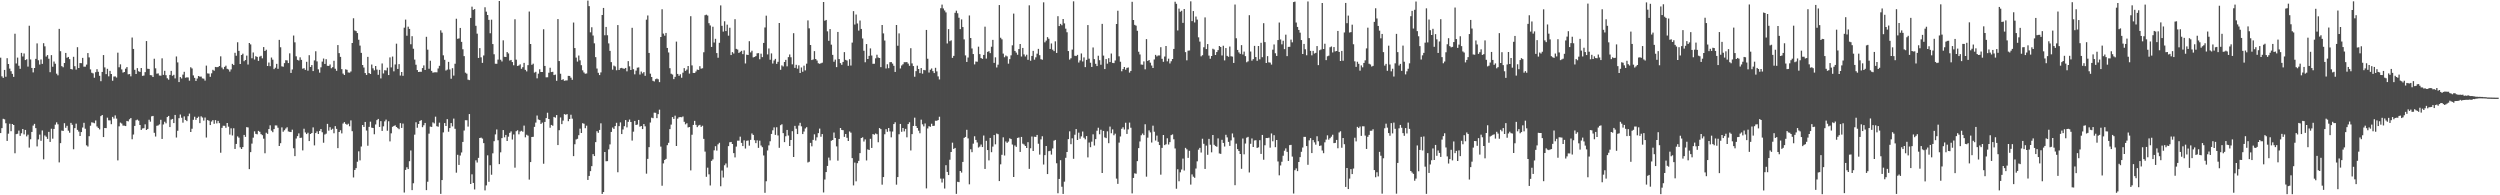 <?xml version="1.0" encoding="UTF-8"?>
<svg xmlns="http://www.w3.org/2000/svg" width="1920" height="150">
  <path d="M0 44.265h1v57.952H0zM1 58.634h1v39.765H1zM2 59.827h1v31.390H2zM3 53.732h1v37.916H3zM4 58.908h1v35.757H4zM5 44.704h1v63.545H5zM6 49.164h1v53.509H6zM7 52.683h1v42.331H7zM8 54.699h1v46.080H8zM9 56.706h1v38.520H9zM10 59.056h1v36.935H10zM11 25.901h1v91.808H11zM12 48.760h1v54.257H12zM13 44.250h1v58.474H13zM14 50.472h1v49.814H14zM15 52.844h1v51.492H15zM16 40.606h1v61.757H16zM17 43.358h1v55.697H17zM18 41.071h1v62.155H18zM19 46.139h1v53.653H19zM20 45.541h1v59.215H20zM21 51.147h1v52.262H21zM22 19.748h1v93.592H22zM23 45.669h1v61.292H23zM24 52.187h1v49.114H24zM25 55.626h1v40.849H25zM26 52.202h1v42.929H26zM27 45.197h1v53.230H27zM28 33.318h1v79.102H28zM29 46.273h1v60.778H29zM30 49.579h1v53.808H30zM31 45.656h1v62.458H31zM32 49.037h1v51.137H32zM33 33.185h1v89.187H33zM34 35.593h1v68.457H34zM35 43.396h1v61.632H35zM36 42.295h1v64.353H36zM37 45.131h1v56.153H37zM38 55.451h1v53.572H38zM39 42.325h1v56.558H39zM40 51.268h1v55.242H40zM41 47.253h1v51.778H41zM42 48.926h1v46.817H42zM43 56.589h1v37.376H43zM44 57.842h1v37.641H44zM45 22.181h1v102.543H45zM46 39.345h1v70.580H46zM47 50.797h1v49.528H47zM48 51.662h1v48.886H48zM49 48.380h1v46.245H49zM50 40.629h1v57.529H50zM51 44.345h1v52.251H51zM52 43.700h1v56.676H52zM53 45.423h1v56.540H53zM54 52.974h1v41.382H54zM55 53.339h1v42.526H55zM56 43.622h1v70.998H56zM57 50.865h1v47.532H57zM58 53.447h1v41.525H58zM59 36.253h1v63.485H59zM60 52.230h1v48.832H60zM61 48.412h1v56.058H61zM62 48.514h1v52.903H62zM63 44.443h1v53.491H63zM64 51.225h1v43.065H64zM65 51.181h1v47.687H65zM66 49.605h1v62.010H66zM67 40.731h1v71.830H67zM68 44.064h1v60.547H68zM69 53.311h1v43.233H69zM70 55.857h1v38.075H70zM71 56.385h1v37.823H71zM72 59.700h1v34.959H72zM73 55.450h1v37.053H73zM74 53.158h1v43.976H74zM75 55.134h1v43.143H75zM76 58.230h1v41.170H76zM77 62.368h1v26.842H77zM78 55.227h1v33.106H78zM79 42.277h1v62.974H79zM80 51.762h1v46.534H80zM81 56.916h1v41.475H81zM82 52.860h1v37.514H82zM83 58.639h1v33.797H83zM84 54.431h1v38.025H84zM85 56.839h1v38.530H85zM86 62.023h1v27.751H86zM87 58.783h1v32.296H87zM88 58.664h1v29.943H88zM89 59.546h1v31.525H89zM90 40.434h1v82.762H90zM91 51.678h1v45.336H91zM92 49.385h1v44.760H92zM93 53.303h1v41.561H93zM94 55.763h1v40.720H94zM95 55.312h1v41.183H95zM96 52.750h1v44.055H96zM97 51.511h1v41.355H97zM98 57.067h1v36.180H98zM99 56.886h1v34.735H99zM100 58.644h1v32.025H100zM101 28.801h1v78.151H101zM102 37.574h1v65.735H102zM103 53.606h1v43.113H103zM104 56.829h1v35.555H104zM105 52.346h1v39.520H105zM106 54.737h1v37.929H106zM107 55.233h1v40.748H107zM108 52.219h1v47.567H108zM109 58.279h1v40.386H109zM110 58.013h1v40.442H110zM111 55.382h1v40.104H111zM112 31.534h1v68.326H112zM113 52.764h1v46.281H113zM114 52.942h1v39.006H114zM115 57.703h1v35.751H115zM116 57.846h1v31.496H116zM117 59.140h1v29.899H117zM118 45.108h1v56.868H118zM119 52.463h1v52.374H119zM120 56.593h1v40.019H120zM121 56.360h1v39.950H121zM122 57.986h1v37.558H122zM123 58.136h1v33.855H123zM124 44.804h1v61.894H124zM125 57.506h1v38.078H125zM126 54.358h1v39.153H126zM127 57.769h1v36.963H127zM128 60.119h1v29.806H128zM129 61.193h1v27.842H129zM130 57.532h1v40.073H130zM131 54.416h1v37.414H131zM132 58.174h1v33.186H132zM133 57.456h1v37.048H133zM134 60.218h1v28.033H134zM135 43.360h1v62.283H135zM136 47.927h1v52.502H136zM137 63.027h1v27.749H137zM138 59.210h1v28.749H138zM139 60.277h1v30.127H139zM140 57.274h1v36.923H140zM141 55.165h1v34.230H141zM142 59.684h1v32.413H142zM143 59.412h1v33.598H143zM144 59.517h1v29.709H144zM145 61.977h1v25.275H145zM146 51.642h1v49.734H146zM147 52.570h1v46.301H147zM148 57.915h1v34.069H148zM149 59.818h1v29.855H149zM150 62.154h1v29.898H150zM151 60.317h1v30.238H151zM152 58.388h1v31.196H152zM153 58.885h1v35.699H153zM154 58.838h1v30.491H154zM155 60.199h1v30.072H155zM156 60.395h1v32.213H156zM157 61.900h1v28.341H157zM158 50.371h1v55.248H158zM159 56.361h1v35.839H159zM160 56.523h1v36.204H160zM161 58.959h1v37.073H161zM162 56.296h1v37.024H162zM163 53.590h1v38.694H163zM164 54.306h1v40.751H164zM165 51.394h1v40.890H165zM166 51.602h1v43.181H166zM167 51.525h1v41.279H167zM168 50.675h1v43.892H168zM169 43.272h1v74.009H169zM170 51.875h1v46.319H170zM171 53.175h1v43.397H171zM172 51.377h1v45.220H172zM173 50.438h1v47.697H173zM174 52.847h1v41.637H174zM175 53.335h1v43.961H175zM176 54.974h1v48.410H176zM177 53.307h1v45.275H177zM178 49.068h1v54.985H178zM179 49.975h1v48.515H179zM180 40.532h1v73.852H180zM181 42.800h1v67.730H181zM182 32.468h1v72.294H182zM183 39.044h1v66.707H183zM184 49.128h1v64.011H184zM185 42.215h1v72.215H185zM186 41.237h1v71.702H186zM187 46.994h1v56.653H187zM188 46.075h1v59.032H188zM189 42.698h1v54.917H189zM190 49.582h1v48.329H190zM191 33.028h1v96.854H191zM192 34.099h1v82.762H192zM193 44.758h1v65.538H193zM194 40.308h1v65.406H194zM195 45.736h1v55.107H195zM196 43.167h1v59.661H196zM197 43.743h1v59.447H197zM198 46.771h1v53.736H198zM199 43.488h1v57.744H199zM200 42.834h1v60.192H200zM201 44.823h1v59.002H201zM202 36.134h1v70.361H202zM203 39.159h1v78.535H203zM204 38.203h1v63.754H204zM205 50.709h1v52.111H205zM206 48.032h1v51.103H206zM207 50.833h1v45.439H207zM208 44.165h1v56.167H208zM209 45.850h1v55.684H209zM210 53.105h1v45.997H210zM211 51.996h1v44.295H211zM212 49.040h1v47.294H212zM213 52.836h1v45.263H213zM214 30.613h1v81.507H214zM215 36.299h1v73.689H215zM216 50.952h1v46.910H216zM217 51.237h1v49.916H217zM218 48.491h1v51.572H218zM219 46.254h1v52.442H219zM220 46.400h1v51.336H220zM221 48.431h1v52.519H221zM222 40.942h1v60.333H222zM223 55.988h1v45.422H223zM224 53.356h1v46.225H224zM225 27.301h1v86.571H225zM226 32.499h1v87.392H226zM227 43.279h1v63.112H227zM228 45.982h1v58.581H228zM229 46.500h1v55.931H229zM230 44.032h1v61.886H230zM231 45.977h1v59.768H231zM232 52.723h1v62.763H232zM233 52.369h1v46.495H233zM234 53.667h1v48.069H234zM235 47.462h1v55.500H235zM236 54.289h1v47.642H236zM237 42.411h1v65.939H237zM238 51.442h1v51.460H238zM239 49.955h1v52.165H239zM240 54.559h1v43.275H240zM241 46.373h1v65.285H241zM242 39.380h1v62.814H242zM243 47.178h1v53.736H243zM244 53.272h1v49.652H244zM245 55.811h1v44.721H245zM246 51.699h1v47.355H246zM247 47.322h1v54.242H247zM248 44.960h1v64.670H248zM249 49.126h1v54.220H249zM250 45.444h1v57.205H250zM251 50.516h1v44.637H251zM252 50.637h1v49.738H252zM253 49.499h1v48.176H253zM254 52.442h1v47.231H254zM255 51.599h1v47.250H255zM256 46.706h1v55.652H256zM257 52.781h1v44.093H257zM258 54.354h1v44.641H258zM259 34.623h1v79.151H259zM260 40.801h1v60.563H260zM261 43.667h1v56.386H261zM262 53.113h1v49.316H262zM263 56.526h1v38.323H263zM264 57.598h1v36.192H264zM265 53.261h1v41.863H265zM266 53.590h1v42.249H266zM267 55.642h1v39.404H267zM268 55.784h1v41.198H268zM269 54.902h1v37.550H269zM270 33.037h1v67.736H270zM271 14.040h1v122.267H271zM272 23.409h1v107.149H272zM273 23.923h1v105.199H273zM274 25.388h1v98.822H274zM275 30.511h1v85.710H275zM276 35.018h1v88.169H276zM277 40.594h1v71.929H277zM278 49.934h1v46.073H278zM279 51.855h1v45.605H279zM280 56.092h1v37.542H280zM281 57.568h1v42.674H281zM282 43.673h1v68.247H282zM283 56.132h1v41.315H283zM284 56.847h1v36.593H284zM285 49.539h1v48.505H285zM286 52.473h1v45.813H286zM287 54.022h1v49.119H287zM288 50.680h1v44.921H288zM289 53.442h1v38.835H289zM290 57.465h1v33.853H290zM291 53.675h1v43.823H291zM292 60.221h1v32.799H292zM293 48.744h1v51.816H293zM294 56.414h1v40.597H294zM295 53.894h1v39.338H295zM296 54.127h1v37.749H296zM297 51.946h1v48.471H297zM298 57.652h1v35.504H298zM299 44.071h1v64.530H299zM300 51.737h1v50.676H300zM301 43.421h1v53.952H301zM302 54.764h1v41.975H302zM303 49.489h1v46.770H303zM304 33.539h1v64.012H304zM305 52.952h1v45.467H305zM306 49.267h1v49.948H306zM307 58.011h1v36.545H307zM308 55.282h1v42.955H308zM309 58.222h1v36.723H309zM310 21.255h1v126.617H310zM311 15.030h1v115.475H311zM312 27.443h1v101.025H312zM313 20.468h1v109.383H313zM314 22.200h1v101.581H314zM315 34.013h1v81.553H315zM316 27.789h1v118.247H316zM317 37.448h1v103.302H317zM318 45.777h1v57.638H318zM319 49.700h1v44.177H319zM320 53.815h1v44.279H320zM321 55.290h1v39.918H321zM322 55.116h1v37.775H322zM323 55.146h1v37.110H323zM324 52.281h1v45.385H324zM325 50.245h1v45.970H325zM326 53.719h1v40.683H326zM327 28.280h1v117.757H327zM328 38.153h1v101.396H328zM329 52.792h1v49.840H329zM330 46.646h1v50.578H330zM331 54.418h1v43.051H331zM332 55.797h1v38.224H332zM333 55.545h1v39.203H333zM334 55.509h1v34.117H334zM335 55.554h1v41.348H335zM336 52.583h1v44.769H336zM337 50.527h1v43.685H337zM338 23.320h1v125.585H338zM339 25.080h1v113.187H339zM340 42.516h1v59.166H340zM341 45.921h1v48.598H341zM342 54.147h1v42.621H342zM343 53.459h1v38.015H343zM344 47.535h1v53.653H344zM345 53.361h1v44.995H345zM346 60.457h1v34.037H346zM347 52.357h1v44.730H347zM348 58.041h1v33.057H348zM349 48.924h1v49.996H349zM350 14.386h1v118.240H350zM351 29.804h1v89.088H351zM352 29.485h1v97.202H352zM353 21.478h1v97.974H353zM354 32.152h1v84.921H354zM355 37.821h1v71.179H355zM356 43.120h1v57.127H356zM357 55.793h1v36.529H357zM358 56.595h1v35.748H358zM359 61.193h1v36.035H359zM360 61.566h1v26.029H360zM361 13.769h1v127.534H361zM362 5.096h1v128.770H362zM363 7.602h1v132.882H363zM364 6.949h1v138.586H364zM365 19.812h1v103.311H365zM366 25.863h1v98.950H366zM367 44.517h1v76.746H367zM368 36.944h1v69.041H368zM369 44.039h1v61.637H369zM370 48.277h1v58.151H370zM371 42.596h1v67.321H371zM372 5.598h1v140.653H372zM373 8.975h1v133.423H373zM374 11.516h1v107.770H374zM375 15.276h1v124.360H375zM376 25.541h1v101.376H376zM377 15.128h1v119.075H377zM378 33.829h1v83.922H378zM379 41.676h1v66.781H379zM380 48.958h1v54.239H380zM381 48.985h1v50.427H381zM382 45.766h1v61.981H382zM383 0.755h1v125.311H383zM384 45.868h1v71.145H384zM385 47.229h1v58.842H385zM386 30.952h1v68.929H386zM387 43.631h1v61.832H387zM388 43.768h1v59.855H388zM389 40.002h1v68.262H389zM390 41.042h1v63.902H390zM391 46.509h1v55.528H391zM392 46.017h1v54.873H392zM393 47.658h1v59.486H393zM394 50.119h1v53.160H394zM395 14.820h1v113.950H395zM396 45.828h1v54.917H396zM397 50.637h1v49.409H397zM398 50.261h1v52.888H398zM399 49.418h1v51.590H399zM400 52.847h1v47.605H400zM401 51.622h1v49.573H401zM402 48.283h1v48.181H402zM403 53.673h1v51.809H403zM404 54.851h1v48.648H404zM405 50.010h1v54.189H405zM406 8.851h1v129.098H406zM407 33.780h1v90.701H407zM408 49.763h1v55.456H408zM409 48.893h1v56.175H409zM410 55.736h1v41.701H410zM411 55.125h1v39.022H411zM412 60.177h1v28.549H412zM413 56.596h1v35.150H413zM414 53.218h1v38.991H414zM415 55.284h1v39.903H415zM416 55.311h1v38.852H416zM417 22.453h1v103.320H417zM418 50.616h1v43.042H418zM419 59.369h1v31.299H419zM420 59.359h1v27.226H420zM421 55.863h1v35.514H421zM422 52.031h1v46.089H422zM423 55.327h1v40.606H423zM424 55.128h1v41.422H424zM425 57.629h1v32.186H425zM426 57.283h1v33.091H426zM427 62.056h1v26.331H427zM428 14.654h1v96.744H428zM429 46.919h1v53.082H429zM430 56.634h1v33.580H430zM431 61.372h1v33.958H431zM432 60.845h1v31.790H432zM433 62.078h1v25.586H433zM434 61.815h1v26.304H434zM435 61.747h1v25.911H435zM436 58.251h1v34.809H436zM437 58.338h1v33.047H437zM438 59.646h1v28.464H438zM439 61.269h1v29.877H439zM440 17.328h1v102.606H440zM441 36.906h1v73.885H441zM442 44.260h1v62.850H442zM443 47.314h1v59.266H443zM444 42.632h1v61.184H444zM445 46.319h1v52.503H445zM446 50.070h1v52.080H446zM447 54.039h1v40.597H447zM448 55.674h1v39.333H448zM449 56.610h1v41.827H449zM450 56.443h1v40.060H450zM451 0.440h1v137.730H451zM452 4.686h1v130.434H452zM453 24.821h1v106.602H453zM454 20.933h1v106.682H454zM455 27.301h1v91.086H455zM456 33.289h1v86.562H456zM457 43.855h1v65.319H457zM458 52.628h1v48.154H458zM459 55.911h1v46.071H459zM460 57.632h1v42.161H460zM461 55.597h1v39.147H461zM462 11.545h1v137.379H462zM463 6.093h1v141.392H463zM464 27.089h1v89.623H464zM465 20.668h1v103.189H465zM466 27.070h1v96.692H466zM467 33.351h1v81.402H467zM468 39.047h1v71.871H468zM469 47.724h1v53.607H469zM470 53.528h1v44.408H470zM471 50.365h1v48.648H471zM472 51.041h1v45.784H472zM473 53.954h1v40.380H473zM474 19.243h1v113.039H474zM475 53.708h1v43.148H475zM476 52.355h1v41.664H476zM477 52.141h1v50.831H477zM478 52.647h1v46.803H478zM479 52.779h1v44.153H479zM480 52.162h1v40.034H480zM481 54.758h1v43.076H481zM482 46.925h1v46.643H482zM483 50.953h1v40.845H483zM484 53.758h1v39.953H484zM485 21.333h1v86.628H485zM486 53.133h1v48.001H486zM487 57.106h1v35.754H487zM488 54.218h1v41.803H488zM489 51.980h1v43.651H489zM490 51.770h1v40.322H490zM491 57.250h1v40.024H491zM492 54.951h1v41.810H492zM493 56.358h1v42.784H493zM494 55.365h1v39.914H494zM495 58.193h1v38.822H495zM496 15.110h1v118.241H496zM497 11.866h1v110.134H497zM498 40.664h1v72.359H498zM499 56.553h1v37.559H499zM500 59.123h1v31.249H500zM501 62.049h1v28.711H501zM502 62.548h1v23.995H502zM503 60.820h1v25.801H503zM504 60.314h1v30.425H504zM505 60.868h1v26.781H505zM506 63.064h1v21.183H506zM507 28.423h1v84.177H507zM508 7.092h1v135.545H508zM509 25.817h1v99.657H509zM510 27.394h1v95.500H510zM511 25.295h1v96.700H511zM512 36.814h1v74.708H512zM513 40.294h1v69.377H513zM514 52.378h1v46.808H514zM515 56.609h1v39.087H515zM516 57.239h1v32.681H516zM517 60.764h1v30.584H517zM518 59.042h1v29.813H518zM519 31.964h1v80.144H519zM520 56.800h1v34.327H520zM521 58.195h1v31.861H521zM522 57.052h1v32.854H522zM523 59.695h1v30.380H523zM524 55.824h1v33.620H524zM525 52.302h1v41.254H525zM526 54.414h1v41.095H526zM527 53.455h1v41.224H527zM528 50.701h1v47.204H528zM529 56.524h1v40.988H529zM530 12.423h1v118.464H530zM531 50.209h1v53.291H531zM532 56.023h1v39.916H532zM533 56.061h1v36.789H533zM534 54.895h1v41.015H534zM535 53.448h1v44.207H535zM536 53.691h1v42.731H536zM537 50.838h1v45.073H537zM538 52.722h1v44.696H538zM539 52.416h1v44.144H539zM540 40.129h1v66.538H540zM541 11.697h1v104.721H541zM542 11.263h1v124.539H542zM543 11.923h1v116.846H543zM544 17.835h1v116.038H544zM545 19.562h1v122.886H545zM546 36.037h1v87.519H546zM547 20.525h1v101.917H547zM548 32.646h1v82.806H548zM549 29.817h1v82.472H549zM550 40.732h1v74.931H550zM551 44.324h1v66.500H551zM552 32.849h1v76.833H552zM553 4.162h1v138.907H553zM554 19.815h1v111.179H554zM555 24.290h1v112.048H555zM556 16.312h1v110.588H556zM557 23.874h1v101.649H557zM558 18.936h1v109.736H558zM559 27.406h1v84.833H559zM560 21.313h1v87.937H560zM561 42.267h1v66.730H561zM562 40.013h1v70.554H562zM563 41.130h1v76.495H563zM564 14.741h1v106.140H564zM565 37.543h1v75.046H565zM566 38.017h1v69.994H566zM567 40.677h1v67.350H567zM568 39.759h1v65.201H568zM569 39.030h1v70.681H569zM570 41.577h1v70.616H570zM571 38.730h1v69.024H571zM572 48.757h1v65.313H572zM573 41.971h1v66.177H573zM574 42.236h1v65.661H574zM575 31.616h1v80.266H575zM576 40.238h1v67.167H576zM577 38.954h1v63.527H577zM578 44.058h1v59.582H578zM579 43.720h1v63.938H579zM580 43.105h1v66.812H580zM581 40.981h1v66.780H581zM582 40.781h1v72.800H582zM583 45.494h1v62.525H583zM584 41.208h1v70.569H584zM585 43.896h1v69.175H585zM586 32.992h1v86.395H586zM587 21.079h1v126.979H587zM588 12.014h1v127.181H588zM589 41.791h1v73.747H589zM590 37.235h1v74.425H590zM591 45.879h1v62.629H591zM592 41.023h1v61.829H592zM593 48.778h1v51.313H593zM594 46.423h1v51.406H594zM595 45.232h1v58.337H595zM596 49.058h1v48.681H596zM597 47.442h1v56.594H597zM598 17.676h1v95.846H598zM599 53.595h1v42.562H599zM600 50.244h1v45.180H600zM601 51.039h1v51.194H601zM602 47.638h1v61.507H602zM603 45.991h1v58.680H603zM604 50.936h1v48.858H604zM605 43.892h1v60.191H605zM606 41.852h1v70.273H606zM607 43.983h1v63.519H607zM608 49.398h1v51.357H608zM609 25.476h1v95.094H609zM610 52.108h1v44.534H610zM611 49.755h1v49.125H611zM612 52.722h1v50.259H612zM613 50.173h1v46.299H613zM614 56.059h1v38.252H614zM615 51.796h1v45.220H615zM616 55.078h1v47.895H616zM617 50.429h1v50.609H617zM618 54.058h1v44.618H618zM619 48.884h1v48.787H619zM620 15.681h1v109.101H620zM621 21.777h1v102.431H621zM622 34.562h1v75.144H622zM623 46.108h1v66.258H623zM624 45.691h1v61.743H624zM625 39.295h1v63.887H625zM626 45.317h1v62.586H626zM627 46.482h1v58.966H627zM628 48.565h1v53.674H628zM629 48.979h1v49.802H629zM630 48.593h1v56.408H630zM631 48.107h1v54.855H631zM632 1.521h1v146.297H632zM633 15.918h1v121.972H633zM634 15.322h1v116.814H634zM635 24.067h1v103.369H635zM636 31.342h1v89.710H636zM637 22.348h1v100.837H637zM638 34.304h1v73.754H638zM639 42.139h1v65.388H639zM640 47.437h1v54.359H640zM641 45.753h1v60.240H641zM642 51.561h1v60.860H642zM643 24.524h1v98.854H643zM644 45.378h1v61.304H644zM645 48.463h1v49.841H645zM646 49.757h1v50.023H646zM647 47.569h1v52.445H647zM648 40.043h1v65.088H648zM649 45.983h1v56.951H649zM650 46.478h1v59.341H650zM651 50.522h1v57.751H651zM652 45.449h1v55.507H652zM653 50.311h1v51.592H653zM654 32.740h1v88.686H654zM655 8.528h1v133.841H655zM656 18.832h1v106.069H656zM657 11.177h1v128.087H657zM658 17.999h1v107.331H658zM659 23.501h1v100.042H659zM660 15.766h1v101.865H660zM661 22.237h1v83.773H661zM662 29.533h1v75.958H662zM663 38.986h1v69.702H663zM664 47.801h1v59.257H664zM665 33.841h1v89.414H665zM666 45.326h1v69.410H666zM667 42.896h1v72.300H667zM668 37.159h1v69.429H668zM669 42.646h1v70.956H669zM670 48.994h1v53.978H670zM671 48.936h1v54.523H671zM672 44.783h1v57.741H672zM673 42.023h1v61.019H673zM674 44.164h1v65.108H674zM675 44.521h1v53.845H675zM676 51.556h1v47.641H676zM677 19.196h1v122.631H677zM678 25.652h1v110.334H678zM679 31.118h1v71.994H679zM680 52.571h1v46.649H680zM681 49.353h1v51.888H681zM682 52.362h1v45.945H682zM683 47.756h1v53.139H683zM684 47.689h1v57.803H684zM685 48.848h1v52.180H685zM686 50.544h1v44.736H686zM687 55.250h1v38.660H687zM688 19.196h1v122.631H688zM689 35.111h1v100.875H689zM690 25.652h1v77.460H690zM691 52.571h1v42.592H691zM692 50.282h1v50.959H692zM693 49.353h1v48.954H693zM694 47.784h1v53.111H694zM695 47.756h1v51.220H695zM696 47.689h1v57.803H696zM697 48.848h1v46.432H697zM698 50.543h1v43.366H698zM699 37.028h1v78.537H699zM700 48.679h1v54.323H700zM701 50.749h1v45.944H701zM702 58.927h1v31.421H702zM703 54.647h1v42.146H703zM704 50.445h1v47.842H704zM705 52.968h1v47.363H705zM706 56.187h1v46.181H706zM707 52.257h1v39.637H707zM708 56.582h1v38.902H708zM709 53.684h1v43.368H709zM710 53.944h1v40.871H710zM711 22.978h1v121.694H711zM712 45.097h1v53.548H712zM713 55.710h1v41.226H713zM714 53.562h1v43.832H714zM715 52.557h1v42.457H715zM716 54.640h1v42.107H716zM717 56.105h1v40.454H717zM718 52.068h1v40.669H718zM719 54.823h1v37.966H719zM720 58.672h1v33.555H720zM721 61.045h1v28.589H721zM722 6.307h1v130.845H722zM723 3.536h1v136.668H723zM724 6.525h1v130.656H724zM725 8.023h1v136.778H725zM726 9.545h1v117.329H726zM727 33.394h1v98.640H727zM728 22.357h1v112.096H728zM729 31.661h1v91.023H729zM730 30.999h1v85.762H730zM731 44.451h1v65.138H731zM732 42.883h1v71.477H732zM733 9.853h1v103.752H733zM734 8.179h1v140.690H734zM735 10.168h1v129.467H735zM736 13.619h1v126.239H736zM737 22.384h1v108.961H737zM738 14.916h1v117.625H738zM739 20.807h1v103.558H739zM740 30.260h1v75.630H740zM741 42.567h1v62.608H741zM742 47.583h1v52.108H742zM743 44.174h1v62.135H743zM744 11.897h1v129.651H744zM745 29.175h1v85.484H745zM746 37.243h1v79.667H746zM747 41.507h1v68.810H747zM748 49.435h1v55.230H748zM749 47.275h1v60.182H749zM750 47.411h1v61.995H750zM751 35.845h1v77.445H751zM752 41.555h1v71.037H752zM753 44.597h1v66.410H753zM754 45.227h1v67.717H754zM755 42.203h1v61.895H755zM756 20.502h1v109.229H756zM757 44.996h1v63.124H757zM758 39.859h1v75.400H758zM759 39.312h1v83.851H759zM760 40.820h1v65.131H760zM761 35.884h1v81.016H761zM762 30.601h1v81.968H762zM763 48.306h1v55.401H763zM764 44.049h1v66.800H764zM765 51.793h1v50.743H765zM766 49.659h1v53.397H766zM767 3.906h1v135.136H767zM768 28.973h1v97.257H768zM769 30.185h1v88.720H769zM770 41.166h1v64.322H770zM771 43.980h1v75.495H771zM772 42.642h1v65.998H772zM773 43.323h1v66.402H773zM774 48.882h1v59.862H774zM775 45.413h1v60.815H775zM776 42.475h1v64.331H776zM777 34.804h1v76.219H777zM778 10.468h1v125.466H778zM779 39.111h1v72.623H779zM780 40.406h1v72.389H780zM781 42.014h1v63.929H781zM782 37.697h1v67.901H782zM783 33.788h1v82.915H783zM784 43.395h1v61.754H784zM785 36.804h1v73.548H785zM786 41.760h1v69.259H786zM787 43.345h1v68.800H787zM788 42.026h1v71.658H788zM789 45.907h1v63.283H789zM790 4.072h1v125.633H790zM791 46.647h1v67.226H791zM792 42.955h1v61.911H792zM793 39.086h1v76.860H793zM794 45.821h1v59.189H794zM795 44.048h1v61.128H795zM796 41.237h1v62.367H796zM797 37.517h1v72.879H797zM798 42.401h1v76.321H798zM799 45.446h1v61.627H799zM800 45.889h1v58.750H800zM801 1.790h1v124.549H801zM802 32.529h1v86.600H802zM803 31.185h1v80.946H803zM804 28.504h1v105.195H804zM805 29.758h1v86.383H805zM806 37.579h1v78.243H806zM807 33.367h1v85.384H807zM808 38.120h1v75.895H808zM809 39.274h1v68.759H809zM810 31.732h1v75.758H810zM811 40.666h1v84.746H811zM812 12.429h1v136.015H812zM813 20.043h1v117.377H813zM814 18.344h1v104.673H814zM815 19.391h1v124.011H815zM816 14.593h1v134.361H816zM817 17.975h1v121.567H817zM818 22.029h1v99.153H818zM819 24.758h1v91.973H819zM820 39.244h1v67.588H820zM821 45.768h1v55.113H821zM822 44.732h1v66.007H822zM823 38.100h1v68.126H823zM824 1.001h1v120.949H824zM825 42.824h1v60.648H825zM826 43.066h1v56.079H826zM827 42.146h1v65.373H827zM828 48.022h1v53.869H828zM829 46.383h1v60.162H829zM830 41.042h1v63.714H830zM831 47.224h1v53.784H831zM832 44.071h1v61.724H832zM833 51.572h1v55.456H833zM834 45.966h1v58.538H834zM835 19.242h1v101.665H835zM836 45.055h1v64.428H836zM837 48.191h1v64.870H837zM838 51.382h1v57.408H838zM839 36.478h1v66.700H839zM840 45.404h1v66.358H840zM841 49.016h1v57.832H841zM842 50.735h1v49.663H842zM843 42.792h1v55.296H843zM844 46.214h1v56.910H844zM845 49.691h1v49.921H845zM846 18.318h1v114.549H846zM847 42.694h1v57.849H847zM848 53.040h1v52.484H848zM849 45.348h1v60.754H849zM850 48.890h1v51.955H850zM851 44.690h1v65.311H851zM852 47.655h1v49.577H852zM853 41.115h1v61.214H853zM854 48.290h1v51.063H854zM855 48.503h1v55.406H855zM856 46.440h1v56.207H856zM857 18.429h1v118.758H857zM858 8.259h1v132.935H858zM859 43.259h1v66.261H859zM860 47.437h1v57.382H860zM861 54.716h1v44.212H861zM862 53.024h1v44.709H862zM863 51.464h1v48.033H863zM864 53.557h1v40.700H864zM865 52.147h1v50.733H865zM866 51.788h1v47.611H866zM867 55.753h1v38.382H867zM868 54.487h1v43.620H868zM869 1.396h1v147.121H869zM870 15.347h1v121.294H870zM871 19.089h1v114.055H871zM872 19.695h1v113.711H872zM873 23.635h1v100.105H873zM874 39.713h1v74.050H874zM875 41.826h1v66.801H875zM876 49.571h1v54.313H876zM877 49.732h1v52.828H877zM878 47.167h1v56.596H878zM879 53.241h1v42.200H879zM880 30.053h1v105.624H880zM881 46.804h1v58.949H881zM882 46.067h1v54.065H882zM883 48.147h1v53.554H883zM884 50.315h1v59.137H884zM885 52.222h1v44.281H885zM886 45.653h1v55.507H886zM887 42.129h1v65.788H887zM888 43.331h1v60.807H888zM889 42.600h1v66.297H889zM890 42.599h1v68.816H890zM891 36.269h1v97.878H891zM892 45.135h1v68.440H892zM893 47.471h1v56.233H893zM894 43.442h1v68.027H894zM895 35.307h1v75.484H895zM896 47.102h1v59.105H896zM897 45.050h1v65.967H897zM898 48.755h1v60.397H898zM899 47.060h1v56.730H899zM900 45.306h1v57.933H900zM901 37.556h1v69.411H901zM902 1.316h1v112.697H902zM903 2.905h1v142.031H903zM904 23.395h1v106.619H904zM905 6.628h1v132.580H905zM906 8.991h1v123.361H906zM907 8.263h1v121.945H907zM908 17.586h1v104.203H908zM909 6.930h1v124.048H909zM910 40.013h1v73.527H910zM911 46.347h1v68.359H911zM912 38.890h1v82.346H912zM913 38.739h1v77.083H913zM914 1.011h1v140.783H914zM915 16.217h1v117.713H915zM916 8.496h1v127.161H916zM917 17.238h1v119.311H917zM918 12.674h1v116.735H918zM919 15.029h1v108.894H919zM920 28.692h1v86.230H920zM921 31.953h1v81.619H921zM922 43.287h1v73.837H922zM923 42.412h1v64.129H923zM924 36.300h1v74.116H924zM925 13.362h1v116.380H925zM926 37.673h1v74.157H926zM927 33.859h1v85.035H927zM928 42.679h1v63.951H928zM929 45.117h1v66.018H929zM930 42.995h1v74.011H930zM931 37.418h1v66.284H931zM932 38.060h1v73.170H932zM933 42.259h1v69.921H933zM934 39.962h1v72.738H934zM935 38.498h1v67.817H935zM936 35.337h1v82.548H936zM937 36.121h1v82.031H937zM938 42.574h1v64.806H938zM939 35.131h1v74.629H939zM940 46.374h1v66.156H940zM941 36.891h1v66.626H941zM942 42.928h1v62.618H942zM943 43.648h1v65.284H943zM944 35.715h1v76.309H944zM945 43.194h1v64.607H945zM946 43.447h1v59.069H946zM947 48.347h1v57.186H947zM948 3.468h1v138.780H948zM949 29.400h1v80.958H949zM950 38.368h1v76.183H950zM951 40.218h1v75.729H951zM952 41.382h1v76.881H952zM953 34.661h1v94.991H953zM954 41.838h1v64.559H954zM955 39.614h1v78.924H955zM956 43.112h1v67.105H956zM957 47.835h1v57.876H957zM958 47.112h1v57.995H958zM959 11.680h1v120.767H959zM960 39.572h1v70.848H960zM961 46.612h1v59.710H961zM962 45.391h1v67.530H962zM963 35.248h1v72.655H963zM964 43.832h1v63.861H964zM965 46.720h1v66.890H965zM966 35.308h1v77.843H966zM967 45.567h1v62.124H967zM968 32.879h1v85.351H968zM969 43.952h1v59.696H969zM970 17.840h1v104.821H970zM971 32.382h1v79.166H971zM972 48.375h1v57.620H972zM973 43.093h1v62.926H973zM974 47.872h1v57.845H974zM975 48.075h1v65.329H975zM976 49.639h1v52.859H976zM977 38.165h1v70.352H977zM978 34.153h1v69.688H978zM979 40.930h1v72.121H979zM980 42.973h1v64.523H980zM981 30.788h1v93.207H981zM982 17.286h1v117.345H982zM983 30.285h1v96.808H983zM984 34.023h1v90.179H984zM985 31.286h1v88.305H985zM986 37.750h1v77.990H986zM987 26.605h1v87.366H987zM988 43.098h1v73.526H988zM989 35.980h1v87.625H989zM990 35.955h1v75.530H990zM991 30.407h1v80.862H991zM992 32.534h1v87.716H992zM993 1.575h1v147.080H993zM994 1.228h1v129.471H994zM995 17.310h1v112.009H995zM996 20.702h1v110.745H996zM997 22.993h1v101.434H997zM998 25.112h1v95.551H998zM999 30.784h1v85.780H999zM1000 41.471h1v71.839H1000zM1001 33.737h1v71.377H1001zM1002 37.830h1v67.262H1002zM1003 42.433h1v69.763H1003zM1004 1.123h1v125.443H1004zM1005 29.290h1v78.505H1005zM1006 39.090h1v66.987H1006zM1007 42.503h1v75.033H1007zM1008 39.052h1v68.501H1008zM1009 41.134h1v68.163H1009zM1010 40.614h1v70.506H1010zM1011 35.392h1v69.252H1011zM1012 50.027h1v58.452H1012zM1013 38.621h1v73.457H1013zM1014 38.018h1v73.707H1014zM1015 2.293h1v113.306H1015zM1016 37.629h1v80.041H1016zM1017 33.607h1v75.707H1017zM1018 46.191h1v61.011H1018zM1019 43.198h1v60.728H1019zM1020 42.753h1v64.516H1020zM1021 36.298h1v69.843H1021zM1022 35.688h1v69.269H1022zM1023 40.271h1v63.197H1023zM1024 36.155h1v73.750H1024zM1025 39.472h1v70.269H1025zM1026 39.144h1v68.311H1026zM1027 23.743h1v90.104H1027zM1028 39.905h1v61.826H1028zM1029 46.856h1v53.946H1029zM1030 39.142h1v74.331H1030zM1031 46.639h1v59.371H1031zM1032 24.955h1v85.805H1032zM1033 2.244h1v141.330H1033zM1034 17.838h1v111.206H1034zM1035 11.963h1v133.260H1035zM1036 24.986h1v112.176H1036zM1037 24.678h1v105.219H1037zM1038 18.955h1v114.754H1038zM1039 34.003h1v95.425H1039zM1040 47.124h1v58.669H1040zM1041 51.329h1v57.254H1041zM1042 47.413h1v50.025H1042zM1043 48.976h1v49.357H1043zM1044 54.269h1v42.922H1044zM1045 50.213h1v54.141H1045zM1046 51.688h1v45.290H1046zM1047 48.347h1v48.697H1047zM1048 46.359h1v57.802H1048zM1049 37.189h1v77.182H1049zM1050 21.261h1v83.801H1050zM1051 48.936h1v54.663H1051zM1052 49.510h1v50.939H1052zM1053 51.081h1v49.340H1053zM1054 50.584h1v48.711H1054zM1055 16.769h1v113.818H1055zM1056 6.362h1v129.773H1056zM1057 14.160h1v118.126H1057zM1058 19.926h1v115.561H1058zM1059 23.549h1v93.102H1059zM1060 29.464h1v90.129H1060zM1061 26.037h1v122.713H1061zM1062 40.061h1v81.496H1062zM1063 50.366h1v48.165H1063zM1064 49.071h1v45.918H1064zM1065 54.385h1v43.664H1065zM1066 35.085h1v67.131H1066zM1067 49.549h1v54.716H1067zM1068 54.797h1v39.784H1068zM1069 52.803h1v49.671H1069zM1070 58.757h1v35.402H1070zM1071 48.664h1v50.257H1071zM1072 26.004h1v122.746H1072zM1073 40.023h1v85.106H1073zM1074 50.326h1v48.242H1074zM1075 49.027h1v46.940H1075zM1076 54.411h1v43.679H1076zM1077 35.016h1v67.246H1077zM1078 47.418h1v56.896H1078zM1079 57.161h1v41.183H1079zM1080 54.767h1v47.748H1080zM1081 52.773h1v41.408H1081zM1082 48.632h1v50.318H1082zM1083 12.456h1v118.887H1083zM1084 8.366h1v124.130H1084zM1085 21.894h1v111.636H1085zM1086 7.536h1v131.270H1086zM1087 1.156h1v136.035H1087zM1088 23.895h1v87.808H1088zM1089 27.863h1v103.668H1089zM1090 35.436h1v79.714H1090zM1091 45.733h1v59.397H1091zM1092 42.488h1v73.090H1092zM1093 40.580h1v64.238H1093zM1094 32.778h1v95.244H1094zM1095 6.417h1v142.480H1095zM1096 32.561h1v85.055H1096zM1097 15.004h1v117.823H1097zM1098 23.172h1v103.130H1098zM1099 26.890h1v96.176H1099zM1100 22.098h1v91.913H1100zM1101 35.960h1v86.938H1101zM1102 26.211h1v85.078H1102zM1103 30.220h1v89.459H1103zM1104 40.669h1v74.897H1104zM1105 31.861h1v85.575H1105zM1106 14.747h1v105.756H1106zM1107 43.863h1v63.372H1107zM1108 48.603h1v55.933H1108zM1109 47.246h1v55.082H1109zM1110 40.133h1v73.128H1110zM1111 33.974h1v86.137H1111zM1112 29.327h1v96.262H1112zM1113 35.454h1v86.694H1113zM1114 36.366h1v78.671H1114zM1115 35.992h1v87.184H1115zM1116 32.328h1v76.294H1116zM1117 5.808h1v111.782H1117zM1118 30.011h1v85.853H1118zM1119 36.742h1v86.930H1119zM1120 34.241h1v81.256H1120zM1121 27.850h1v92.038H1121zM1122 35.439h1v72.699H1122zM1123 39.503h1v71.298H1123zM1124 40.329h1v63.522H1124zM1125 47.916h1v60.580H1125zM1126 46.035h1v55.702H1126zM1127 43.886h1v59.045H1127zM1128 26.143h1v111.715H1128zM1129 15.317h1v113.019H1129zM1130 21.934h1v102.205H1130zM1131 41.839h1v71.506H1131zM1132 42.019h1v66.276H1132zM1133 31.058h1v77.352H1133zM1134 34.158h1v77.823H1134zM1135 41.389h1v64.684H1135zM1136 40.110h1v78.648H1136zM1137 37.912h1v65.526H1137zM1138 42.209h1v63.236H1138zM1139 41.622h1v70.506H1139zM1140 31.016h1v90.599H1140zM1141 45.917h1v56.229H1141zM1142 50.994h1v45.218H1142zM1143 50.412h1v59.200H1143zM1144 48.014h1v56.803H1144zM1145 39.871h1v64.363H1145zM1146 46.014h1v57.575H1146zM1147 49.765h1v53.424H1147zM1148 48.684h1v57.785H1148zM1149 52.472h1v48.746H1149zM1150 51.566h1v51.017H1150zM1151 25.444h1v81.120H1151zM1152 48.383h1v51.283H1152zM1153 40.085h1v60.755H1153zM1154 50.022h1v48.332H1154zM1155 54.753h1v48.157H1155zM1156 59.791h1v34.798H1156zM1157 49.528h1v56.277H1157zM1158 39.951h1v62.529H1158zM1159 49.157h1v51.997H1159zM1160 44.530h1v57.764H1160zM1161 51.985h1v50.594H1161zM1162 32.126h1v85.389H1162zM1163 27.617h1v82.407H1163zM1164 58.081h1v35.512H1164zM1165 49.367h1v51.488H1165zM1166 53.143h1v46.011H1166zM1167 46.116h1v56.223H1167zM1168 44.637h1v56.813H1168zM1169 45.389h1v50.883H1169zM1170 55.808h1v45.070H1170zM1171 54.643h1v38.055H1171zM1172 55.836h1v42.708H1172zM1173 18.316h1v103.787H1173zM1174 11.729h1v131.081H1174zM1175 24.280h1v113.112H1175zM1176 16.471h1v112.353H1176zM1177 25.810h1v107.758H1177zM1178 24.127h1v99.111H1178zM1179 41.348h1v73.725H1179zM1180 30.826h1v80.856H1180zM1181 43.463h1v58.505H1181zM1182 40.335h1v61.799H1182zM1183 41.124h1v61.000H1183zM1184 39.755h1v66.354H1184zM1185 7.183h1v131.995H1185zM1186 31.006h1v86.479H1186zM1187 32.351h1v81.585H1187zM1188 18.782h1v96.092H1188zM1189 25.858h1v89.470H1189zM1190 30.250h1v84.605H1190zM1191 43.169h1v71.310H1191zM1192 43.995h1v66.498H1192zM1193 44.457h1v55.817H1193zM1194 41.134h1v67.357H1194zM1195 43.298h1v63.310H1195zM1196 30.088h1v91.070H1196zM1197 40.292h1v65.122H1197zM1198 46.198h1v59.315H1198zM1199 45.604h1v60.081H1199zM1200 45.077h1v65.517H1200zM1201 41.300h1v66.116H1201zM1202 31.065h1v90.693H1202zM1203 28.131h1v91.981H1203zM1204 23.966h1v93.860H1204zM1205 36.125h1v81.716H1205zM1206 33.124h1v73.265H1206zM1207 28.208h1v90.465H1207zM1208 33.242h1v74.472H1208zM1209 49.497h1v50.702H1209zM1210 45.346h1v57.408H1210zM1211 46.272h1v55.312H1211zM1212 43.524h1v66.538H1212zM1213 29.845h1v85.032H1213zM1214 38.866h1v69.050H1214zM1215 43.381h1v62.321H1215zM1216 36.644h1v71.994H1216zM1217 39.984h1v71.838H1217zM1218 42.277h1v72.464H1218zM1219 2.786h1v133.373H1219zM1220 39.717h1v80.521H1220zM1221 45.501h1v54.402H1221zM1222 42.089h1v57.994H1222zM1223 45.299h1v57.233H1223zM1224 43.255h1v63.707H1224zM1225 44.588h1v56.741H1225zM1226 44.732h1v60.494H1226zM1227 41.871h1v56.051H1227zM1228 44.150h1v52.529H1228zM1229 46.113h1v50.191H1229zM1230 7.105h1v132.894H1230zM1231 22.910h1v111.220H1231zM1232 24.919h1v105.827H1232zM1233 14.793h1v122.378H1233zM1234 19.807h1v99.323H1234zM1235 32.489h1v84.788H1235zM1236 41.885h1v73.041H1236zM1237 45.408h1v55.945H1237zM1238 44.043h1v57.828H1238zM1239 44.584h1v53.684H1239zM1240 44.400h1v55.121H1240zM1241 34.080h1v81.744H1241zM1242 50.815h1v51.919H1242zM1243 56.058h1v46.326H1243zM1244 52.852h1v40.708H1244zM1245 47.831h1v47.147H1245zM1246 48.192h1v49.783H1246zM1247 50.172h1v45.780H1247zM1248 52.180h1v46.716H1248zM1249 46.712h1v57.818H1249zM1250 49.295h1v49.866H1250zM1251 50.336h1v53.996H1251zM1252 24.286h1v99.954H1252zM1253 33.740h1v66.678H1253zM1254 49.666h1v50.004H1254zM1255 51.860h1v45.317H1255zM1256 50.948h1v46.212H1256zM1257 49.897h1v54.057H1257zM1258 44.160h1v53.646H1258zM1259 43.965h1v60.379H1259zM1260 44.379h1v58.344H1260zM1261 35.388h1v75.736H1261zM1262 45.659h1v56.587H1262zM1263 46.513h1v61.068H1263zM1264 1.838h1v139.927H1264zM1265 7.409h1v127.592H1265zM1266 13.737h1v120.625H1266zM1267 2.939h1v140.446H1267zM1268 26.499h1v97.502H1268zM1269 25.017h1v88.411H1269zM1270 34.473h1v83.965H1270zM1271 41.257h1v86.292H1271zM1272 45.917h1v61.592H1272zM1273 39.246h1v62.299H1273zM1274 50.111h1v61.424H1274zM1275 4.981h1v144.108H1275zM1276 11.579h1v132.530H1276zM1277 3.289h1v137.413H1277zM1278 12.847h1v120.011H1278zM1279 13.771h1v109.557H1279zM1280 27.300h1v100.015H1280zM1281 14.237h1v113.756H1281zM1282 30.508h1v85.994H1282zM1283 30.216h1v89.818H1283zM1284 32.240h1v86.997H1284zM1285 30.906h1v93.589H1285zM1286 34.449h1v102.501H1286zM1287 35.745h1v76.886H1287zM1288 46.061h1v64.697H1288zM1289 36.238h1v76.589H1289zM1290 42.609h1v61.623H1290zM1291 35.440h1v70.941H1291zM1292 23.165h1v98.640H1292zM1293 37.350h1v82.567H1293zM1294 35.177h1v78.129H1294zM1295 31.579h1v77.279H1295zM1296 33.733h1v89.407H1296zM1297 32.558h1v83.110H1297zM1298 24.689h1v93.686H1298zM1299 38.354h1v82.488H1299zM1300 43.999h1v68.214H1300zM1301 38.136h1v71.389H1301zM1302 32.694h1v79.686H1302zM1303 38.318h1v76.719H1303zM1304 42.753h1v69.392H1304zM1305 43.231h1v64.089H1305zM1306 47.547h1v55.362H1306zM1307 45.080h1v61.189H1307zM1308 40.702h1v64.069H1308zM1309 13.628h1v118.767H1309zM1310 17.723h1v117.601H1310zM1311 34.204h1v88.738H1311zM1312 39.295h1v69.004H1312zM1313 37.459h1v73.452H1313zM1314 39.092h1v65.107H1314zM1315 36.656h1v73.975H1315zM1316 36.910h1v74.647H1316zM1317 39.121h1v67.233H1317zM1318 42.977h1v68.963H1318zM1319 49.949h1v56.592H1319zM1320 24.621h1v108.369H1320zM1321 42.034h1v66.063H1321zM1322 32.166h1v71.506H1322zM1323 40.509h1v65.551H1323zM1324 44.228h1v60.318H1324zM1325 39.416h1v63.291H1325zM1326 45.793h1v64.813H1326zM1327 37.719h1v67.972H1327zM1328 47.761h1v54.092H1328zM1329 48.583h1v54.161H1329zM1330 45.649h1v62.919H1330zM1331 21.184h1v91.034H1331zM1332 40.746h1v73.192H1332zM1333 45.294h1v63.650H1333zM1334 44.500h1v60.794H1334zM1335 45.066h1v60.094H1335zM1336 51.078h1v51.538H1336zM1337 49.492h1v52.177H1337zM1338 47.433h1v56.534H1338zM1339 43.722h1v56.518H1339zM1340 43.989h1v59.300H1340zM1341 48.033h1v59.605H1341zM1342 53.231h1v46.368H1342zM1343 3.410h1v113.206H1343zM1344 39.688h1v69.261H1344zM1345 53.123h1v44.047H1345zM1346 51.165h1v52.972H1346zM1347 47.353h1v49.585H1347zM1348 57.289h1v38.310H1348zM1349 52.166h1v43.257H1349zM1350 53.002h1v45.596H1350zM1351 55.097h1v36.353H1351zM1352 52.972h1v39.206H1352zM1353 54.937h1v50.749H1353zM1354 9.624h1v136.641H1354zM1355 9.978h1v122.270H1355zM1356 28.829h1v99.281H1356zM1357 10.772h1v121.457H1357zM1358 19.816h1v101.567H1358zM1359 34.850h1v80.732H1359zM1360 34.365h1v82.278H1360zM1361 42.135h1v66.701H1361zM1362 50.431h1v51.881H1362zM1363 38.186h1v67.744H1363zM1364 50.525h1v54.786H1364zM1365 19.990h1v96.745H1365zM1366 27.552h1v90.919H1366zM1367 43.030h1v64.905H1367zM1368 42.619h1v71.713H1368zM1369 40.641h1v72.846H1369zM1370 33.250h1v78.228H1370zM1371 48.813h1v57.790H1371zM1372 53.071h1v47.591H1372zM1373 52.948h1v48.761H1373zM1374 48.653h1v53.286H1374zM1375 46.248h1v56.646H1375zM1376 45.062h1v60.001H1376zM1377 19.738h1v90.305H1377zM1378 47.761h1v55.824H1378zM1379 47.195h1v54.491H1379zM1380 44.897h1v53.466H1380zM1381 54.280h1v45.896H1381zM1382 46.305h1v54.585H1382zM1383 38.889h1v66.362H1383zM1384 43.579h1v68.671H1384zM1385 43.555h1v67.679H1385zM1386 44.903h1v65.860H1386zM1387 44.608h1v64.279H1387zM1388 7.059h1v98.600H1388zM1389 49.384h1v53.527H1389zM1390 51.968h1v48.689H1390zM1391 51.682h1v43.642H1391zM1392 52.397h1v45.182H1392zM1393 55.750h1v41.570H1393zM1394 3.792h1v142.012H1394zM1395 21.313h1v116.504H1395zM1396 6.479h1v125.967H1396zM1397 19.315h1v112.873H1397zM1398 30.697h1v88.422H1398zM1399 29.854h1v119.294H1399zM1400 30.027h1v98.340H1400zM1401 43.077h1v55.374H1401zM1402 52.851h1v39.764H1402zM1403 54.355h1v40.688H1403zM1404 53.913h1v43.092H1404zM1405 48.454h1v48.002H1405zM1406 51.921h1v48.311H1406zM1407 56.682h1v37.317H1407zM1408 51.260h1v43.315H1408zM1409 49.844h1v43.470H1409zM1410 22.807h1v84.517H1410zM1411 38.770h1v66.285H1411zM1412 56.815h1v47.016H1412zM1413 54.552h1v40.772H1413zM1414 50.215h1v53.151H1414zM1415 46.503h1v48.179H1415zM1416 25.944h1v122.383H1416zM1417 13.204h1v111.944H1417zM1418 26.458h1v104.310H1418zM1419 22.614h1v109.501H1419zM1420 32.009h1v86.789H1420zM1421 32.434h1v86.216H1421zM1422 34.734h1v98.108H1422zM1423 41.194h1v89.519H1423zM1424 49.881h1v47.880H1424zM1425 54.660h1v35.746H1425zM1426 55.793h1v43.085H1426zM1427 41.234h1v79.085H1427zM1428 46.350h1v58.801H1428zM1429 54.098h1v41.389H1429zM1430 48.629h1v52.015H1430zM1431 53.769h1v42.308H1431zM1432 52.817h1v46.668H1432zM1433 34.867h1v97.963H1433zM1434 34.438h1v97.044H1434zM1435 46.591h1v51.761H1435zM1436 54.010h1v36.976H1436zM1437 55.076h1v44.682H1437zM1438 55.467h1v40.635H1438zM1439 39.910h1v82.185H1439zM1440 50.605h1v45.673H1440zM1441 47.635h1v53.981H1441zM1442 52.990h1v43.839H1442zM1443 52.061h1v48.250H1443zM1444 9.494h1v110.497H1444zM1445 6.502h1v127.096H1445zM1446 26.269h1v102.512H1446zM1447 11.386h1v126.292H1447zM1448 20.759h1v115.320H1448zM1449 22.725h1v106.983H1449zM1450 19.605h1v113.133H1450zM1451 31.356h1v79.846H1451zM1452 43.012h1v64.017H1452zM1453 36.351h1v65.170H1453zM1454 43.112h1v59.552H1454zM1455 46.254h1v63.901H1455zM1456 7.042h1v141.904H1456zM1457 27.165h1v107.783H1457zM1458 17.663h1v116.362H1458zM1459 25.155h1v109.984H1459zM1460 23.367h1v89.731H1460zM1461 25.246h1v89.213H1461zM1462 37.931h1v74.212H1462zM1463 38.552h1v79.146H1463zM1464 28.636h1v80.264H1464zM1465 27.486h1v91.860H1465zM1466 42.113h1v70.416H1466zM1467 13.705h1v115.383H1467zM1468 39.160h1v73.078H1468zM1469 39.580h1v63.670H1469zM1470 39.418h1v65.968H1470zM1471 48.748h1v55.534H1471zM1472 40.611h1v62.460H1472zM1473 34.751h1v81.725H1473zM1474 37.054h1v92.502H1474zM1475 30.207h1v81.984H1475zM1476 26.786h1v87.949H1476zM1477 32.103h1v83.255H1477zM1478 22.034h1v117.284H1478zM1479 20.525h1v94.292H1479zM1480 37.624h1v75.701H1480zM1481 35.515h1v83.293H1481zM1482 38.275h1v73.040H1482zM1483 42.517h1v78.333H1483zM1484 38.783h1v71.757H1484zM1485 29.778h1v70.711H1485zM1486 47.549h1v60.122H1486zM1487 48.430h1v56.155H1487zM1488 48.154h1v47.594H1488zM1489 27.234h1v89.704H1489zM1490 3.313h1v135.510H1490zM1491 26.564h1v101.278H1491zM1492 38.919h1v73.339H1492zM1493 36.310h1v73.106H1493zM1494 31.986h1v84.944H1494zM1495 31.390h1v79.720H1495zM1496 31.275h1v84.716H1496zM1497 40.903h1v75.219H1497zM1498 47.888h1v61.709H1498zM1499 35.373h1v78.111H1499zM1500 37.963h1v69.954H1500zM1501 29.907h1v103.034H1501zM1502 41.496h1v63.050H1502zM1503 37.343h1v64.938H1503zM1504 43.039h1v60.395H1504zM1505 41.592h1v70.634H1505zM1506 46.970h1v53.439H1506zM1507 33.669h1v69.975H1507zM1508 33.746h1v72.329H1508zM1509 42.995h1v67.531H1509zM1510 32.894h1v77.919H1510zM1511 45.997h1v63.978H1511zM1512 17.162h1v108.349H1512zM1513 38.670h1v65.463H1513zM1514 37.419h1v81.786H1514zM1515 34.205h1v73.930H1515zM1516 39.700h1v69.520H1516zM1517 37.117h1v60.390H1517zM1518 41.533h1v71.469H1518zM1519 42.219h1v80.283H1519zM1520 42.104h1v69.619H1520zM1521 39.587h1v73.398H1521zM1522 44.275h1v66.319H1522zM1523 20.221h1v110.480H1523zM1524 25.338h1v109.973H1524zM1525 30.600h1v89.546H1525zM1526 40.824h1v74.076H1526zM1527 37.994h1v72.600H1527zM1528 40.394h1v63.497H1528zM1529 41.805h1v81.814H1529zM1530 38.337h1v70.758H1530zM1531 41.075h1v72.102H1531zM1532 44.245h1v61.170H1532zM1533 37.695h1v72.078H1533zM1534 40.551h1v77.869H1534zM1535 5.346h1v140.899H1535zM1536 6.655h1v132.295H1536zM1537 16.850h1v117.433H1537zM1538 16.601h1v110.871H1538zM1539 24.289h1v104.851H1539zM1540 15.680h1v115.728H1540zM1541 31.014h1v96.161H1541zM1542 39.643h1v70.948H1542zM1543 40.311h1v77.051H1543zM1544 38.922h1v75.398H1544zM1545 37.544h1v73.150H1545zM1546 9.407h1v132.028H1546zM1547 15.883h1v106.583H1547zM1548 25.416h1v107.202H1548zM1549 32.850h1v98.423H1549zM1550 28.661h1v96.918H1550zM1551 21.381h1v104.655H1551zM1552 41.292h1v72.727H1552zM1553 36.317h1v71.934H1553zM1554 36.194h1v78.323H1554zM1555 42.313h1v69.208H1555zM1556 40.368h1v74.826H1556zM1557 34.813h1v102.310H1557zM1558 38.695h1v76.154H1558zM1559 41.950h1v69.428H1559zM1560 36.332h1v71.733H1560zM1561 37.635h1v68.664H1561zM1562 29.468h1v84.138H1562zM1563 13.763h1v104.540H1563zM1564 27.027h1v87.497H1564zM1565 26.779h1v93.864H1565zM1566 26.750h1v98.725H1566zM1567 28.311h1v87.109H1567zM1568 23.917h1v115.282H1568zM1569 39.443h1v73.923H1569zM1570 44.917h1v67.160H1570zM1571 48.514h1v57.783H1571zM1572 43.128h1v63.666H1572zM1573 31.714h1v67.930H1573zM1574 33.371h1v79.737H1574zM1575 41.708h1v71.034H1575zM1576 23.481h1v82.519H1576zM1577 35.358h1v78.063H1577zM1578 36.774h1v79.618H1578zM1579 33.324h1v85.557H1579zM1580 8.850h1v126.191H1580zM1581 35.439h1v80.107H1581zM1582 50.438h1v52.375H1582zM1583 47.697h1v52.629H1583zM1584 46.844h1v55.418H1584zM1585 42.880h1v56.408H1585zM1586 48.832h1v57.362H1586zM1587 53.983h1v45.067H1587zM1588 49.940h1v48.966H1588zM1589 42.854h1v56.434H1589zM1590 45.593h1v55.611H1590zM1591 1.668h1v142.202H1591zM1592 14.816h1v129.221H1592zM1593 23.190h1v104.679H1593zM1594 7.137h1v125.818H1594zM1595 22.704h1v94.921H1595zM1596 15.431h1v106.077H1596zM1597 33.202h1v81.582H1597zM1598 42.958h1v61.251H1598zM1599 50.510h1v50.445H1599zM1600 48.548h1v48.017H1600zM1601 50.780h1v45.451H1601zM1602 32.412h1v70.167H1602zM1603 45.047h1v57.015H1603zM1604 54.735h1v43.066H1604zM1605 56.680h1v43.014H1605zM1606 48.329h1v51.660H1606zM1607 41.796h1v55.788H1607zM1608 45.381h1v58.792H1608zM1609 49.842h1v52.869H1609zM1610 39.741h1v69.846H1610zM1611 47.989h1v56.182H1611zM1612 45.721h1v57.866H1612zM1613 53.033h1v45.059H1613zM1614 35.040h1v99.740H1614zM1615 43.184h1v61.549H1615zM1616 41.898h1v55.793H1616zM1617 43.900h1v56.939H1617zM1618 49.665h1v51.279H1618zM1619 44.783h1v63.431H1619zM1620 44.867h1v67.684H1620zM1621 39.371h1v75.091H1621zM1622 41.613h1v61.991H1622zM1623 43.303h1v61.302H1623zM1624 44.051h1v69.183H1624zM1625 5.908h1v142.142H1625zM1626 2.283h1v144.697H1626zM1627 22.440h1v103.354H1627zM1628 21.811h1v105.049H1628zM1629 27.567h1v95.388H1629zM1630 33.470h1v79.599H1630zM1631 36.662h1v81.620H1631zM1632 33.729h1v76.028H1632zM1633 29.670h1v78.308H1633zM1634 43.548h1v58.262H1634zM1635 47.838h1v56.308H1635zM1636 11.724h1v131.821H1636zM1637 4.101h1v138.248H1637zM1638 16.459h1v109.580H1638zM1639 7.524h1v127.732H1639zM1640 18.806h1v118.029H1640zM1641 9.864h1v119.249H1641zM1642 7.864h1v135.917H1642zM1643 23.733h1v99.959H1643zM1644 27.597h1v100.232H1644zM1645 31.719h1v81.370H1645zM1646 27.872h1v94.337H1646zM1647 3.520h1v119.926H1647zM1648 30.227h1v82.620H1648zM1649 38.219h1v82.544H1649zM1650 43.543h1v62.737H1650zM1651 31.829h1v79.737H1651zM1652 42.699h1v63.099H1652zM1653 27.038h1v95.122H1653zM1654 23.733h1v95.277H1654zM1655 24.196h1v102.465H1655zM1656 32.357h1v81.616H1656zM1657 24.057h1v93.140H1657zM1658 38.605h1v81.379H1658zM1659 17.184h1v105.853H1659zM1660 29.246h1v82.588H1660zM1661 20.327h1v95.448H1661zM1662 34.983h1v76.466H1662zM1663 40.105h1v72.996H1663zM1664 39.945h1v71.901H1664zM1665 41.835h1v70.302H1665zM1666 41.375h1v69.415H1666zM1667 43.272h1v61.580H1667zM1668 39.276h1v67.972H1668zM1669 43.820h1v61.053H1669zM1670 16.588h1v118.357H1670zM1671 16.318h1v111.650H1671zM1672 22.553h1v102.584H1672zM1673 36.369h1v72.048H1673zM1674 22.482h1v94.209H1674zM1675 28.193h1v92.170H1675zM1676 38.111h1v74.279H1676zM1677 29.091h1v92.446H1677zM1678 41.289h1v69.820H1678zM1679 35.625h1v82.983H1679zM1680 37.605h1v76.476H1680zM1681 29.327h1v99.572H1681zM1682 30.202h1v81.455H1682zM1683 37.968h1v83.472H1683zM1684 40.397h1v74.349H1684zM1685 34.021h1v79.187H1685zM1686 38.167h1v80.821H1686zM1687 27.447h1v91.154H1687zM1688 31.064h1v83.556H1688zM1689 32.461h1v86.556H1689zM1690 36.604h1v82.661H1690zM1691 35.512h1v74.375H1691zM1692 34.769h1v76.757H1692zM1693 33.226h1v90.213H1693zM1694 39.604h1v86.797H1694zM1695 24.229h1v94.247H1695zM1696 28.202h1v88.166H1696zM1697 38.747h1v80.267H1697zM1698 39.506h1v73.361H1698zM1699 34.149h1v74.268H1699zM1700 38.861h1v74.780H1700zM1701 36.291h1v72.687H1701zM1702 36.055h1v79.859H1702zM1703 40.053h1v84.126H1703zM1704 4.387h1v124.854H1704zM1705 35.943h1v80.965H1705zM1706 25.952h1v85.526H1706zM1707 39.767h1v77.935H1707zM1708 39.592h1v77.017H1708zM1709 38.938h1v69.421H1709zM1710 39.531h1v71.615H1710zM1711 42.190h1v69.200H1711zM1712 35.700h1v78.296H1712zM1713 34.031h1v77.709H1713zM1714 42.944h1v64.109H1714zM1715 6.342h1v141.689H1715zM1716 3.526h1v129.602H1716zM1717 15.669h1v109.503H1717zM1718 18.758h1v116.072H1718zM1719 20.368h1v109.510H1719zM1720 22.833h1v99.968H1720zM1721 29.137h1v93.745H1721zM1722 39.048h1v77.856H1722zM1723 48.092h1v62.472H1723zM1724 38.830h1v65.756H1724zM1725 40.182h1v73.309H1725zM1726 20.264h1v88.184H1726zM1727 24.025h1v98.214H1727zM1728 29.405h1v87.651H1728zM1729 39.665h1v83.290H1729zM1730 31.002h1v80.834H1730zM1731 37.788h1v75.640H1731zM1732 36.257h1v77.400H1732zM1733 42.105h1v70.673H1733zM1734 38.529h1v70.530H1734zM1735 35.367h1v72.168H1735zM1736 43.778h1v64.691H1736zM1737 42.110h1v66.375H1737zM1738 34.343h1v91.846H1738zM1739 33.612h1v70.148H1739zM1740 42.278h1v62.393H1740zM1741 43.689h1v67.415H1741zM1742 42.373h1v79.115H1742zM1743 40.481h1v64.946H1743zM1744 38.875h1v72.780H1744zM1745 33.745h1v75.579H1745zM1746 39.901h1v71.588H1746zM1747 39.562h1v73.435H1747zM1748 41.010h1v70.457H1748zM1749 30.423h1v94.261H1749zM1750 38.010h1v77.529H1750zM1751 40.063h1v66.986H1751zM1752 48.304h1v54.490H1752zM1753 51.738h1v53.352H1753zM1754 43.360h1v59.932H1754zM1755 6.608h1v135.127H1755zM1756 6.297h1v142.786H1756zM1757 2.815h1v140.135H1757zM1758 11.663h1v130.917H1758zM1759 18.656h1v115.975H1759zM1760 24.005h1v125.154H1760zM1761 24.931h1v102.700H1761zM1762 45.871h1v63.754H1762zM1763 51.607h1v50.576H1763zM1764 52.427h1v50.844H1764zM1765 51.191h1v43.226H1765zM1766 48.915h1v45.850H1766zM1767 57.877h1v45.070H1767zM1768 55.730h1v37.090H1768zM1769 51.380h1v41.646H1769zM1770 56.518h1v45.523H1770zM1771 55.830h1v40.195H1771zM1772 28.912h1v84.161H1772zM1773 50.659h1v48.026H1773zM1774 39.799h1v60.554H1774zM1775 52.274h1v46.335H1775zM1776 53.981h1v40.327H1776zM1777 30.451h1v106.789H1777zM1778 6.752h1v131.697H1778zM1779 24.268h1v95.450H1779zM1780 12.546h1v118.223H1780zM1781 28.095h1v103.237H1781zM1782 27.091h1v94.080H1782zM1783 29.872h1v112.719H1783zM1784 35.931h1v109.911H1784zM1785 47.589h1v51.535H1785zM1786 58.767h1v32.363H1786zM1787 44.981h1v46.945H1787zM1788 21.160h1v73.816H1788zM1789 36.441h1v67.327H1789zM1790 53.226h1v42.852H1790zM1791 55.584h1v37.954H1791zM1792 55.143h1v39.422H1792zM1793 58.931h1v35.579H1793zM1794 33.744h1v91.091H1794zM1795 8.098h1v137.214H1795zM1796 26.129h1v95.560H1796zM1797 20.745h1v107.988H1797zM1798 31.899h1v91.063H1798zM1799 36.157h1v78.716H1799zM1800 39.566h1v73.628H1800zM1801 47.725h1v53.748H1801zM1802 55.066h1v42.579H1802zM1803 51.408h1v44.193H1803zM1804 53.029h1v40.291H1804zM1805 54.747h1v40.829H1805zM1806 7.685h1v127.837H1806zM1807 1.019h1v127.076H1807zM1808 14.091h1v123.640H1808zM1809 11.693h1v129.736H1809zM1810 36.516h1v86.996H1810zM1811 36.319h1v80.141H1811zM1812 40.937h1v64.614H1812zM1813 35.529h1v71.360H1813zM1814 48.204h1v55.676H1814zM1815 53.893h1v44.076H1815zM1816 52.549h1v43.973H1816zM1817 48.608h1v49.861H1817zM1818 53.590h1v46.452H1818zM1819 49.933h1v47.901H1819zM1820 55.193h1v43.601H1820zM1821 50.767h1v44.949H1821zM1822 56.716h1v44.116H1822zM1823 51.385h1v40.214H1823zM1824 56.034h1v45.126H1824zM1825 53.153h1v39.328H1825zM1826 55.243h1v41.585H1826zM1827 55.598h1v37.517H1827zM1828 57.599h1v38.129H1828zM1829 57.630h1v32.850H1829zM1830 54.490h1v41.893H1830zM1831 59.629h1v31.358H1831zM1832 60.090h1v32.456H1832zM1833 63.044h1v30.469H1833zM1834 56.345h1v34.185H1834zM1835 57.427h1v37.008H1835zM1836 52.947h1v39.364H1836zM1837 55.937h1v33.945H1837zM1838 63.063h1v28.532H1838zM1839 58.212h1v32.422H1839zM1840 59.132h1v31.212H1840zM1841 59.690h1v30.715H1841zM1842 57.290h1v31.753H1842zM1843 61.902h1v26.895H1843zM1844 62.427h1v28.258H1844zM1845 63.348h1v26.747H1845zM1846 62.024h1v26.489H1846zM1847 65.665h1v20.252H1847zM1848 63.705h1v23.730H1848zM1849 63.903h1v20.103H1849zM1850 64.112h1v21.086H1850zM1851 63.672h1v20.486H1851zM1852 67.015h1v18.908H1852zM1853 62.289h1v23.545H1853zM1854 66.154h1v17.726H1854zM1855 65.936h1v18.749H1855zM1856 64.705h1v20.450H1856zM1857 64.550h1v21.290H1857zM1858 65.845h1v16.904H1858zM1859 67.123h1v19.358H1859zM1860 67.170h1v16.277H1860zM1861 67.973h1v16.506H1861zM1862 67.771h1v15.361H1862zM1863 68.322h1v12.974H1863zM1864 68.300h1v14.883H1864zM1865 67.726h1v14.657H1865zM1866 67.658h1v14.630H1866zM1867 67.747h1v14.381H1867zM1868 68.618h1v12.087H1868zM1869 68.458h1v14.524H1869zM1870 68.967h1v11.730H1870zM1871 67.600h1v12.742H1871zM1872 69.621h1v11.602H1872zM1873 69.140h1v10.777H1873zM1874 70.610h1v8.599H1874zM1875 71.339h1v7.779H1875zM1876 70.611h1v9.348H1876zM1877 70.366h1v10.206H1877zM1878 70.335h1v9.787H1878zM1879 70.429h1v9.011H1879zM1880 70.454h1v8.379H1880zM1881 71.544h1v5.794H1881zM1882 71.850h1v6.043H1882zM1883 72.413h1v5.803H1883zM1884 71.599h1v7.314H1884zM1885 71.640h1v5.955H1885zM1886 72.392h1v5.188H1886zM1887 72.673h1v4.827H1887zM1888 72.810h1v4.558H1888zM1889 72.722h1v3.996H1889zM1890 72.835h1v4.422H1890zM1891 72.718h1v4.206H1891zM1892 73.578h1v3.240H1892zM1893 73.357h1v3.327H1893zM1894 73.578h1v3.082H1894zM1895 73.167h1v3.529H1895zM1896 73.558h1v2.939H1896zM1897 73.769h1v2.814H1897zM1898 73.726h1v2.902H1898zM1899 73.944h1v2.104H1899zM1900 74.052h1v2.061H1900zM1901 74.301h1v1.510H1901zM1902 74.314h1v1.428H1902zM1903 74.384h1v1.200H1903zM1904 74.354h1v1.147H1904zM1905 74.437h1v1.071H1905zM1906 74.459h1v1.113H1906zM1907 74.581h1v1.000H1907zM1908 74.616h1v1.000H1908zM1909 74.686h1v1.000H1909zM1910 74.853h1v1.000H1910zM1911 74.859h1v1.000H1911zM1912 74.879h1v1.000H1912zM1913 74.924h1v1.000H1913zM1914 74.933h1v1.000H1914zM1915 74.974h1v1.000H1915zM1916 74.988h1v1.000H1916zM1917 74.995h1v1.000H1917zM1918 74.997h1v1.000H1918zM1919 150.000h1v1.000H1919z" fill="#4a4a4a"></path>
</svg>
